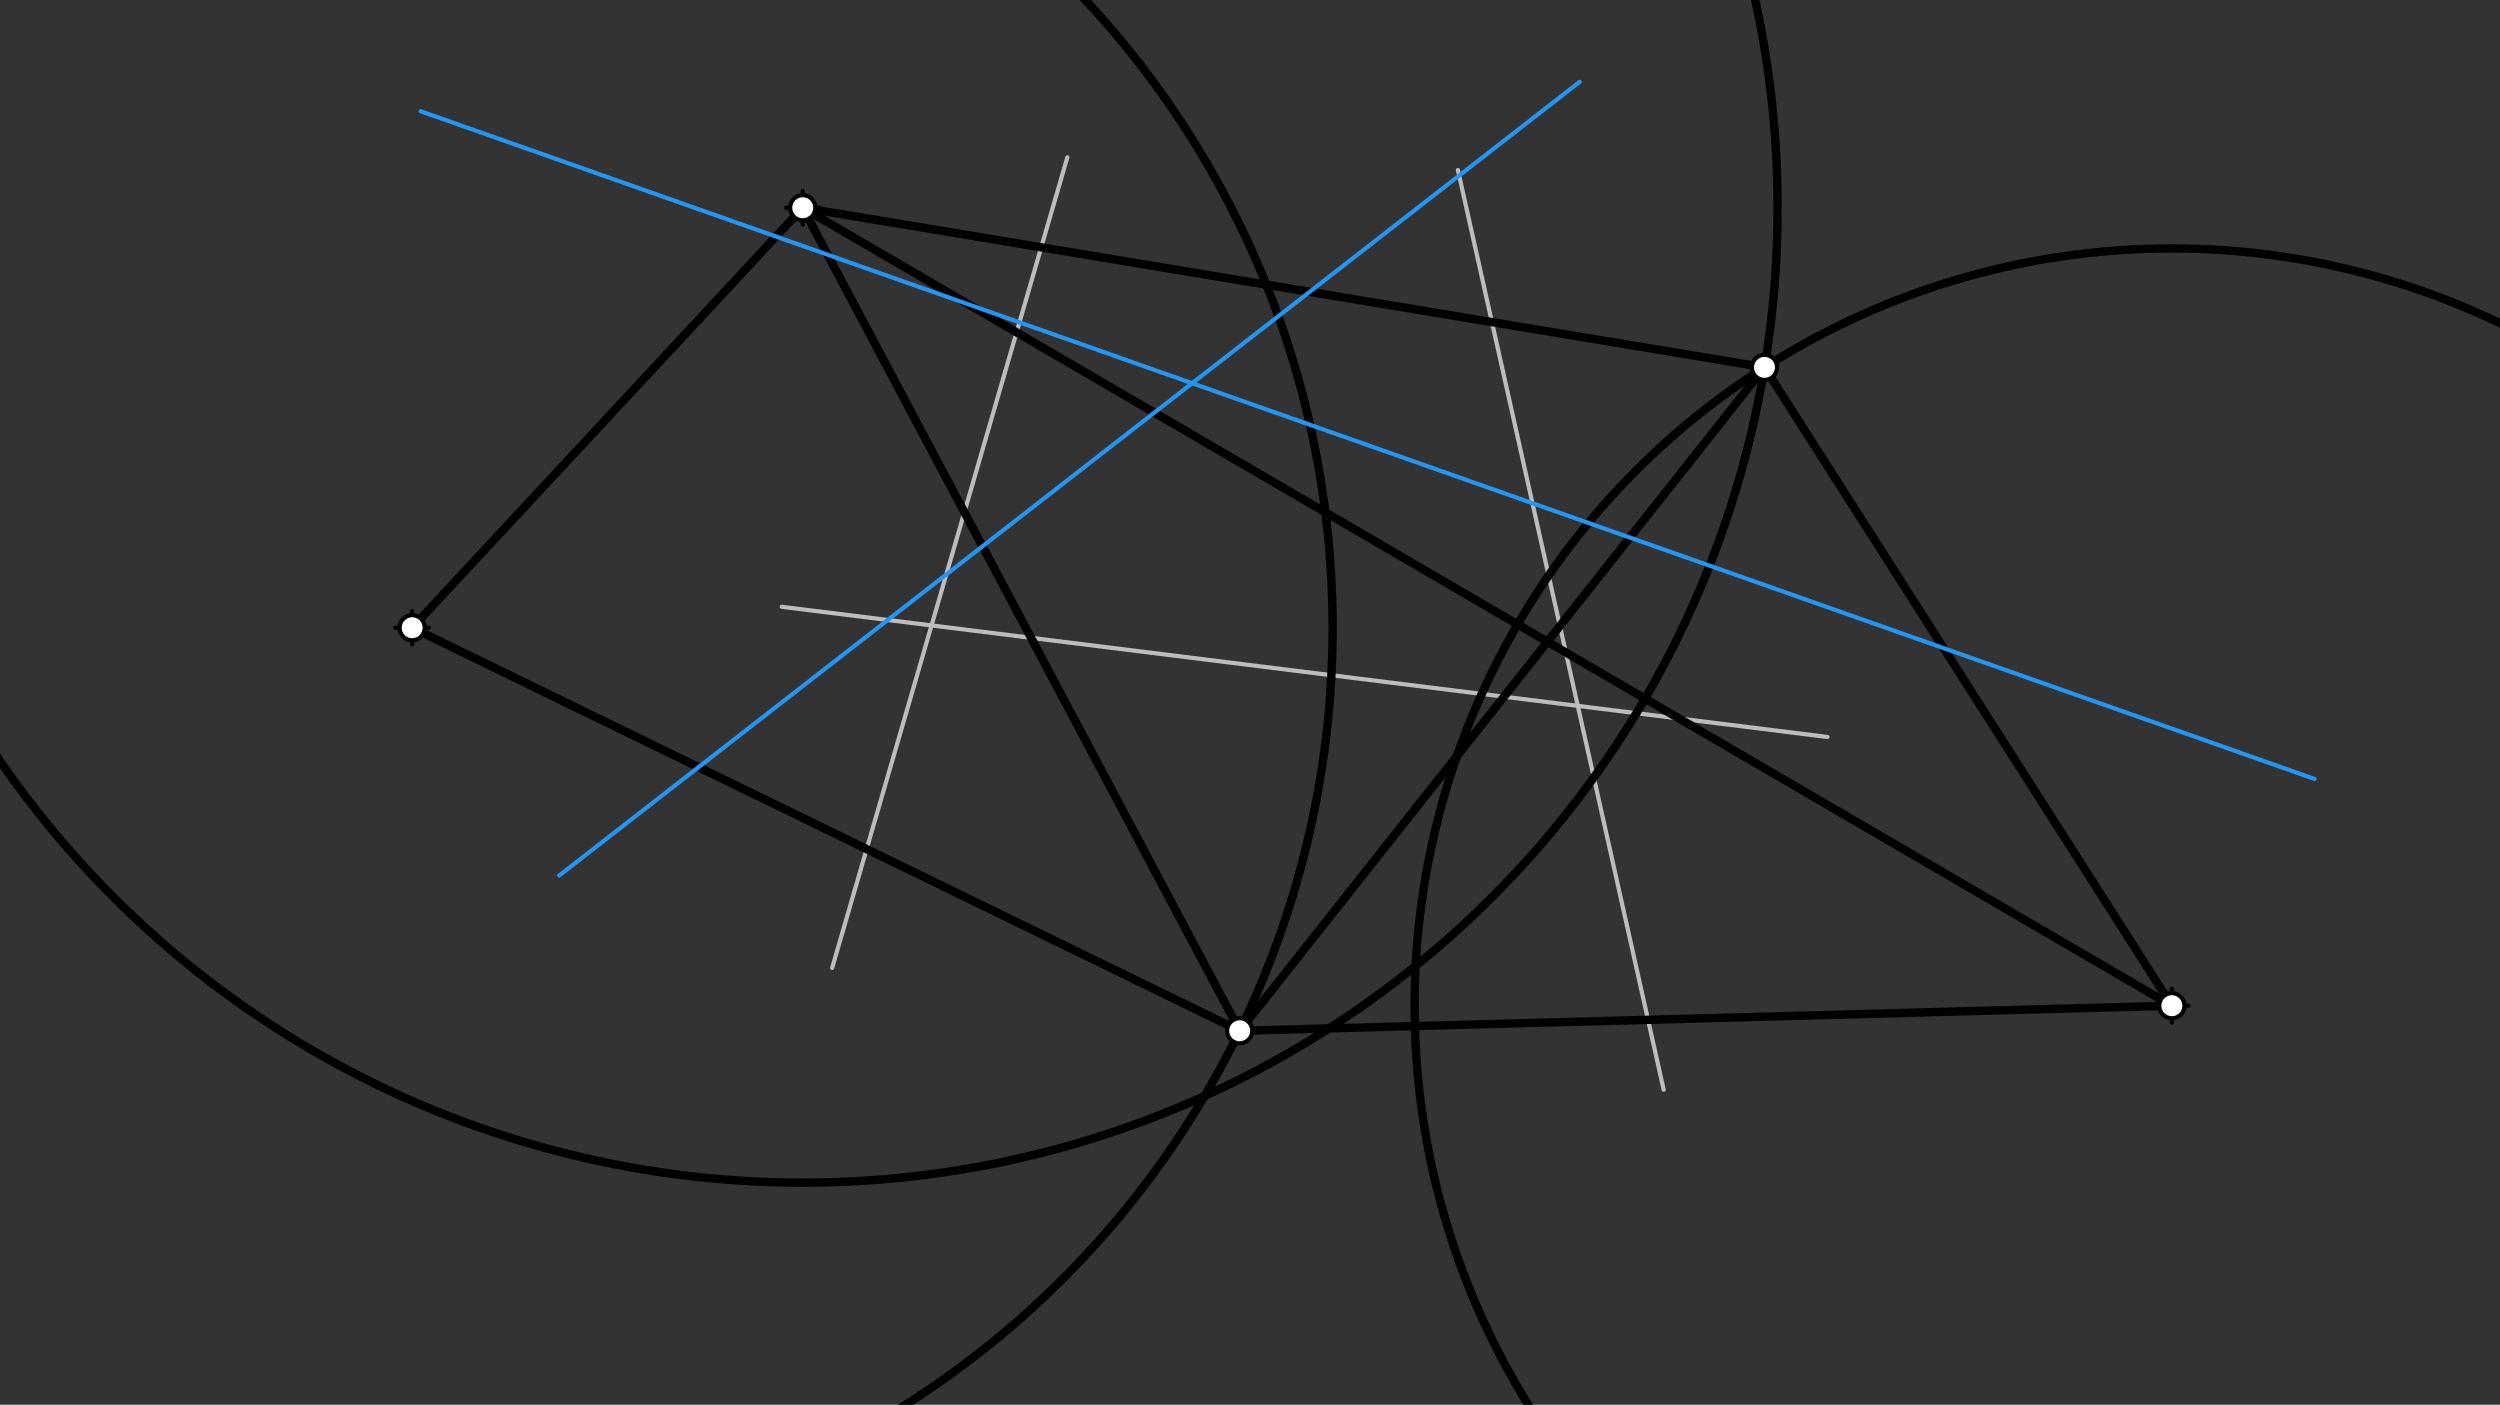 <svg xmlns="http://www.w3.org/2000/svg" class="svg--1it" height="100%" preserveAspectRatio="xMidYMid meet" viewBox="0 0 595.276 334.488" width="100%"><rect x="0" y="0" width="595.276" height="334.488" fill="#333333" stroke="none"/><defs><marker id="marker-arrow" markerHeight="16" markerUnits="userSpaceOnUse" markerWidth="24" orient="auto-start-reverse" refX="24" refY="4" viewBox="0 0 24 8"><path d="M 0 0 L 24 4 L 0 8 z" stroke="inherit"></path></marker></defs><g class="aux-layer--1FB"><g class="element--2qn"><line stroke="#BDBDBD" stroke-dasharray="none" stroke-linecap="round" stroke-width="1" x1="186.141" x2="435.141" y1="144.484" y2="175.484"></line></g><g class="element--2qn"><line stroke="#BDBDBD" stroke-dasharray="none" stroke-linecap="round" stroke-width="1" x1="396.141" x2="347.141" y1="259.484" y2="40.484"></line></g><g class="element--2qn"><line stroke="#BDBDBD" stroke-dasharray="none" stroke-linecap="round" stroke-width="1" x1="254.141" x2="198.141" y1="37.484" y2="230.484"></line></g></g><g class="main-layer--3Vd"><g class="element--2qn"><line stroke="#000000" stroke-dasharray="none" stroke-linecap="round" stroke-width="2" x1="98.141" x2="295.182" y1="149.469" y2="245.437"></line></g><g class="element--2qn"><line stroke="#000000" stroke-dasharray="none" stroke-linecap="round" stroke-width="2" x1="517.141" x2="295.182" y1="239.469" y2="245.437"></line></g><g class="element--2qn"><line stroke="#000000" stroke-dasharray="none" stroke-linecap="round" stroke-width="2" x1="517.141" x2="420.141" y1="239.469" y2="87.469"></line></g><g class="element--2qn"><line stroke="#000000" stroke-dasharray="none" stroke-linecap="round" stroke-width="2" x1="420.141" x2="191.141" y1="87.469" y2="49.469"></line></g><g class="element--2qn"><line stroke="#000000" stroke-dasharray="none" stroke-linecap="round" stroke-width="2" x1="191.141" x2="98.141" y1="49.469" y2="149.469"></line></g><g class="element--2qn"><g class="center--1s5"><line x1="94.141" y1="149.469" x2="102.141" y2="149.469" stroke="#000000" stroke-width="1" stroke-linecap="round"></line><line x1="98.141" y1="145.469" x2="98.141" y2="153.469" stroke="#000000" stroke-width="1" stroke-linecap="round"></line><circle class="hit--230" cx="98.141" cy="149.469" r="4" stroke="none" fill="transparent"></circle></g><circle cx="98.141" cy="149.469" fill="none" r="219.169" stroke="#000000" stroke-dasharray="none" stroke-width="2"></circle></g><g class="element--2qn"><g class="center--1s5"><line x1="187.141" y1="49.469" x2="195.141" y2="49.469" stroke="#000000" stroke-width="1" stroke-linecap="round"></line><line x1="191.141" y1="45.469" x2="191.141" y2="53.469" stroke="#000000" stroke-width="1" stroke-linecap="round"></line><circle class="hit--230" cx="191.141" cy="49.469" r="4" stroke="none" fill="transparent"></circle></g><circle cx="191.141" cy="49.469" fill="none" r="232.131" stroke="#000000" stroke-dasharray="none" stroke-width="2"></circle></g><g class="element--2qn"><g class="center--1s5"><line x1="513.141" y1="239.469" x2="521.141" y2="239.469" stroke="#000000" stroke-width="1" stroke-linecap="round"></line><line x1="517.141" y1="235.469" x2="517.141" y2="243.469" stroke="#000000" stroke-width="1" stroke-linecap="round"></line><circle class="hit--230" cx="517.141" cy="239.469" r="4" stroke="none" fill="transparent"></circle></g><circle cx="517.141" cy="239.469" fill="none" r="180.314" stroke="#000000" stroke-dasharray="none" stroke-width="2"></circle></g><g class="element--2qn"><line stroke="#000000" stroke-dasharray="none" stroke-linecap="round" stroke-width="2" x1="517.141" x2="191.141" y1="239.469" y2="49.469"></line></g><g class="element--2qn"><line stroke="#000000" stroke-dasharray="none" stroke-linecap="round" stroke-width="2" x1="191.141" x2="295.182" y1="49.469" y2="245.437"></line></g><g class="element--2qn"><line stroke="#000000" stroke-dasharray="none" stroke-linecap="round" stroke-width="2" x1="295.182" x2="420.141" y1="245.437" y2="87.469"></line></g><g class="element--2qn"><line stroke="#2196F3" stroke-dasharray="none" stroke-linecap="round" stroke-width="1" x1="100.141" x2="551.141" y1="26.484" y2="185.484"></line></g><g class="element--2qn"><line stroke="#2196F3" stroke-dasharray="none" stroke-linecap="round" stroke-width="1" x1="376.141" x2="133.141" y1="19.484" y2="208.484"></line></g><g class="element--2qn"><circle cx="98.141" cy="149.469" r="3" stroke="#000000" stroke-width="1" fill="#ffffff"></circle>}</g><g class="element--2qn"><circle cx="191.141" cy="49.469" r="3" stroke="#000000" stroke-width="1" fill="#ffffff"></circle>}</g><g class="element--2qn"><circle cx="295.182" cy="245.437" r="3" stroke="#000000" stroke-width="1" fill="#ffffff"></circle>}</g><g class="element--2qn"><circle cx="420.141" cy="87.469" r="3" stroke="#000000" stroke-width="1" fill="#ffffff"></circle>}</g><g class="element--2qn"><circle cx="517.141" cy="239.469" r="3" stroke="#000000" stroke-width="1" fill="#ffffff"></circle>}</g></g><g class="snaps-layer--2PT"></g><g class="temp-layer--rAP"></g></svg>